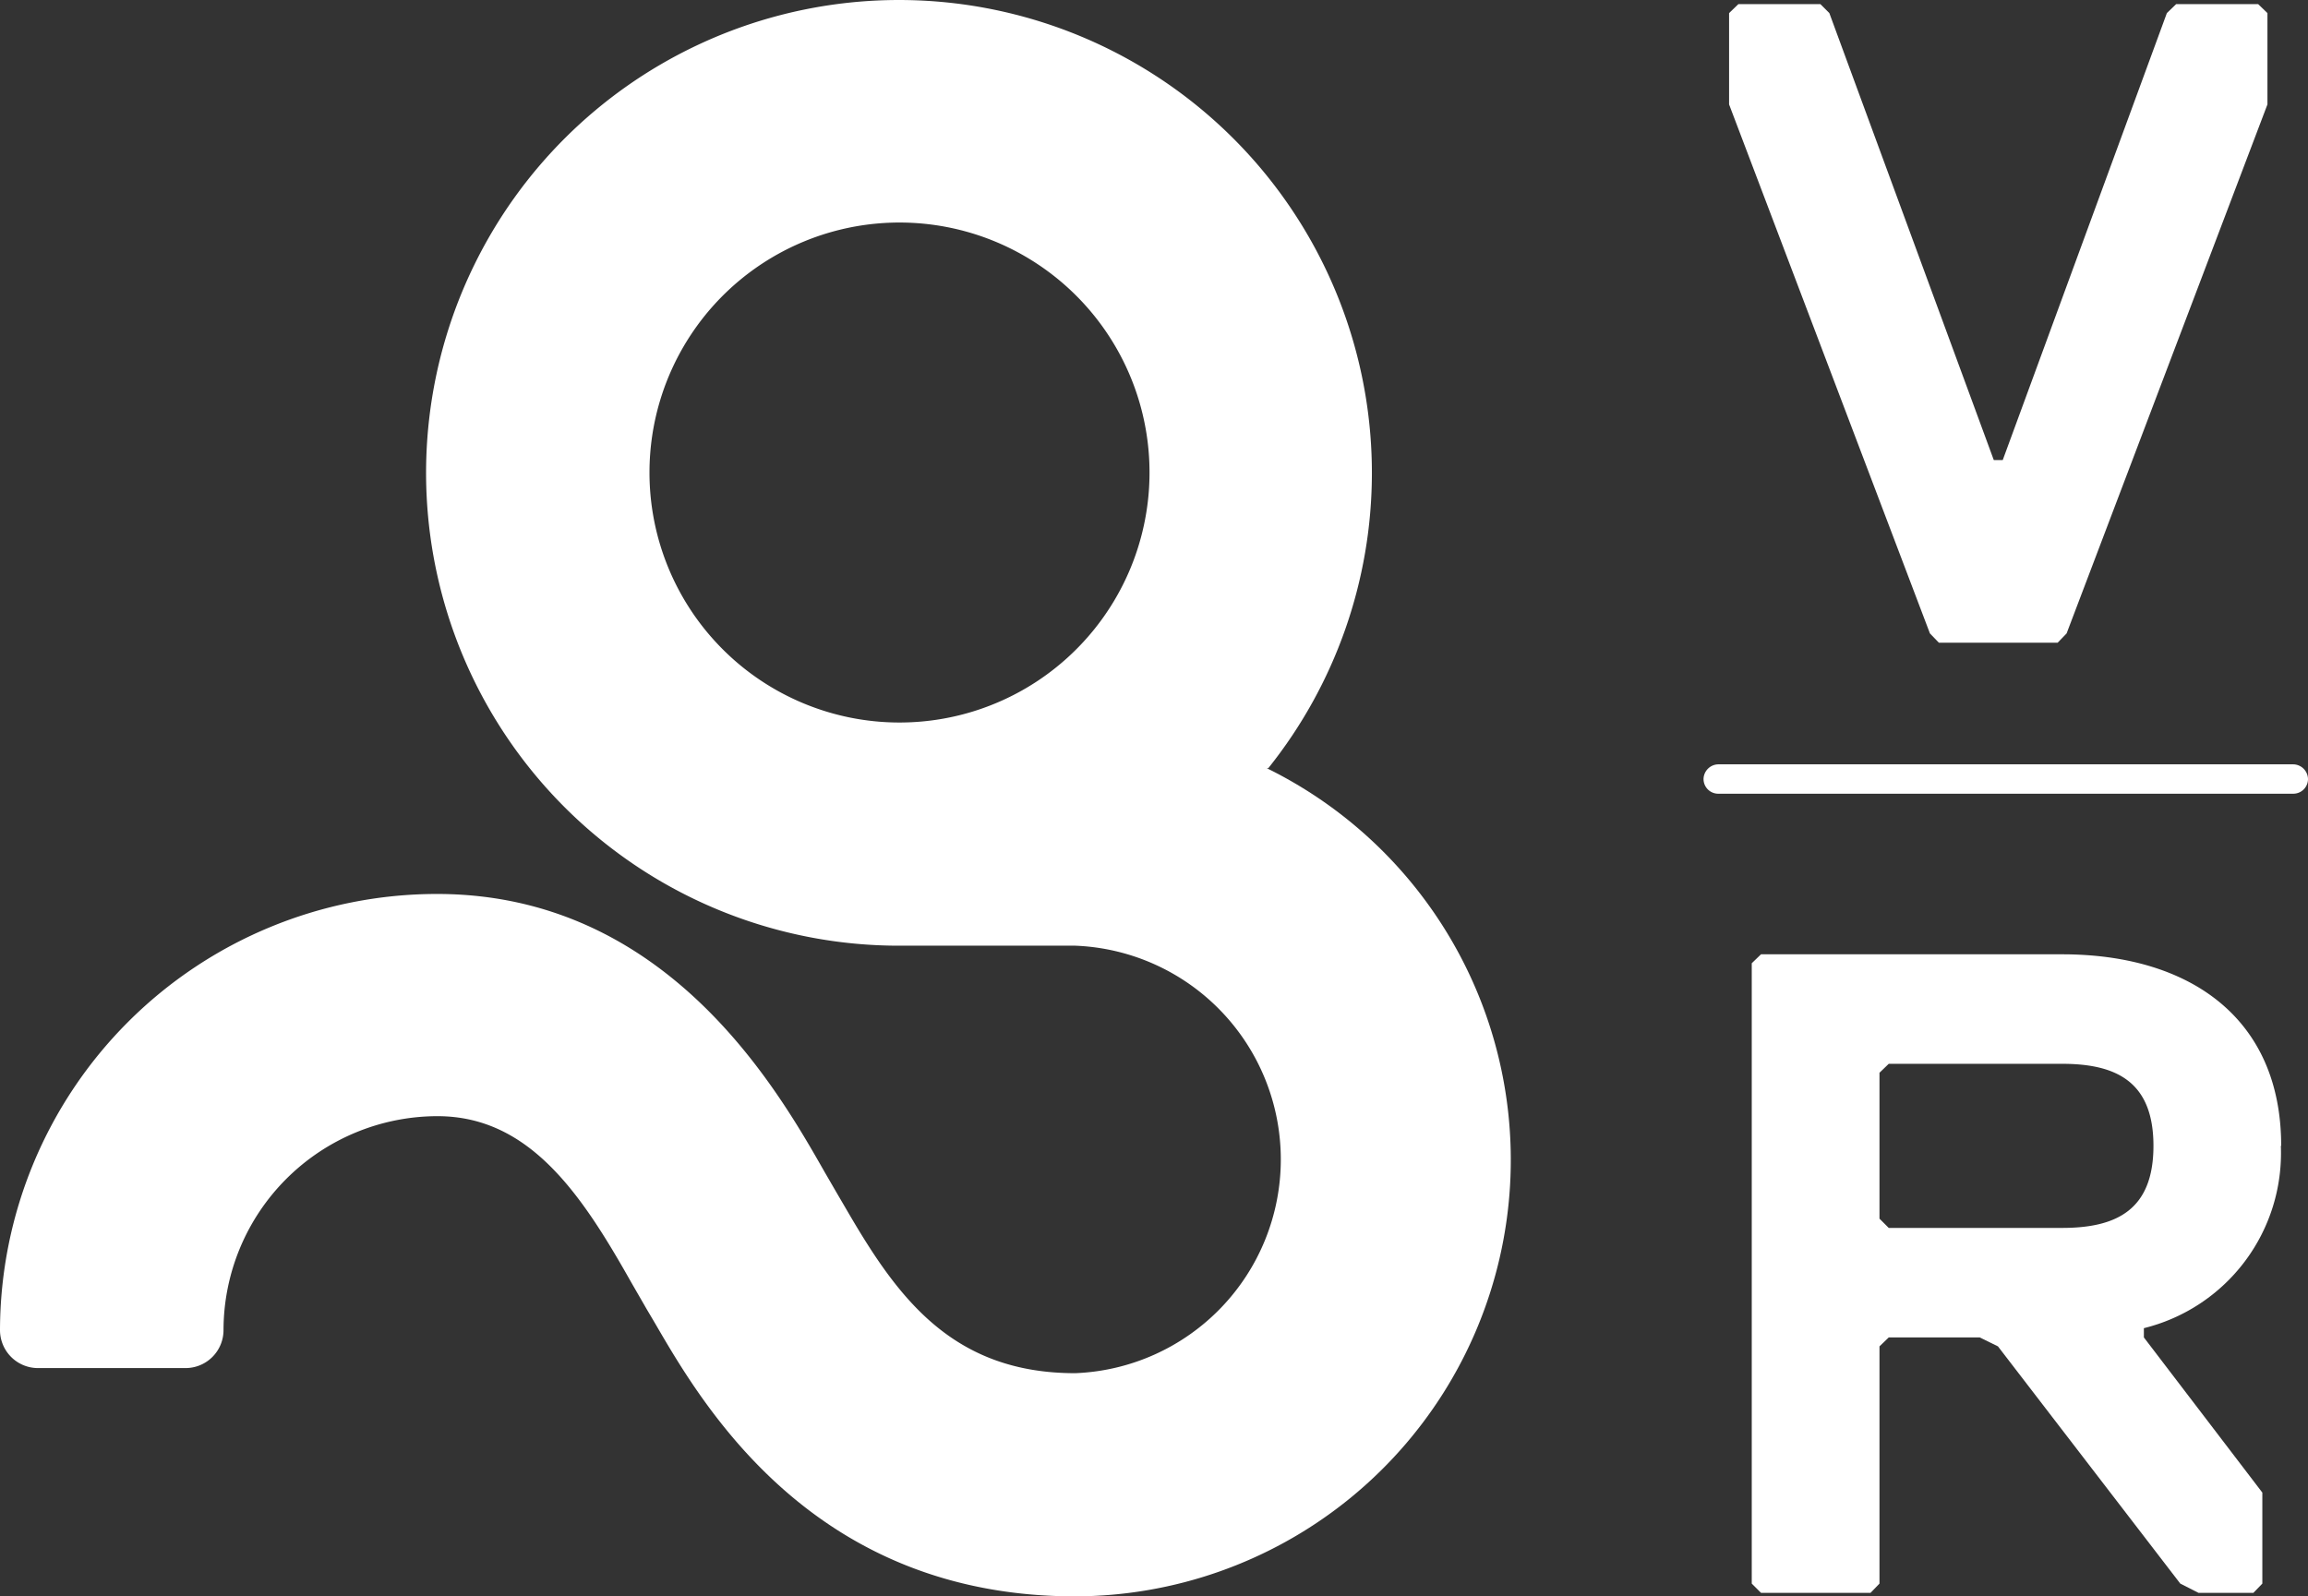 <svg id="Livello_1" data-name="Livello 1" xmlns="http://www.w3.org/2000/svg" viewBox="0 0 72.28 50"><rect x="0" y="0" width="72.28" height="50" fill="#333333" stroke="none"/><defs><style>.cls-1{fill:#fff;}</style></defs><title>WireframeWeb</title><path class="cls-1" d="M20.34,14.81a7.83,7.83,0,1,1,7.82,7.82,7.83,7.83,0,0,1-7.82-7.82m19.38,9.25a14.81,14.81,0,1,0-11.66,5.56h5.61a6.7,6.7,0,0,1,0,13.39c-3.87,0-5.58-2.41-7.14-5.09l-.31-.53-.4-.69C24.34,34.1,20.87,28,13.68,28A13.69,13.69,0,0,0,0,41.66H0a1.19,1.19,0,0,0,1.19,1.19H5.8A1.19,1.19,0,0,0,7,41.66H7a6.71,6.71,0,0,1,6.7-6.7c2.89,0,4.52,2.46,6.06,5.19l.49.85.26.44C22,44,25.46,50,33.67,50a13.67,13.67,0,0,0,6-25.94"/><path class="cls-1" d="M67.44,35.89c0,2-1.15,2.57-2.86,2.57H59.15l-.29-.29V33.6l.29-.28h5.43c1.71,0,2.86.57,2.86,2.57m4,0c0-4-2.86-6-6.86-6H55.15l-.29.28V49.6l.29.29h3.43l.28-.29V42.17l.29-.28H62l.57.28,5.71,7.43.57.29h1.72l.28-.29V46.75l-3.71-4.86V41.6a5.65,5.65,0,0,0,4.29-5.71"/><polygon class="cls-1" points="71.01 3.27 71.01 0.41 70.72 0.13 68.15 0.13 67.86 0.41 62.72 14.41 62.44 14.41 57.29 0.41 57.01 0.13 54.44 0.13 54.15 0.41 54.15 3.27 60.44 19.84 60.72 20.13 64.44 20.13 64.72 19.84 71.01 3.27"/><path class="cls-1" d="M71.82,23.94h-18a.47.47,0,0,0-.47.46.46.46,0,0,0,.47.46h18a.46.46,0,0,0,.46-.46A.47.47,0,0,0,71.82,23.94Z"/></svg>
